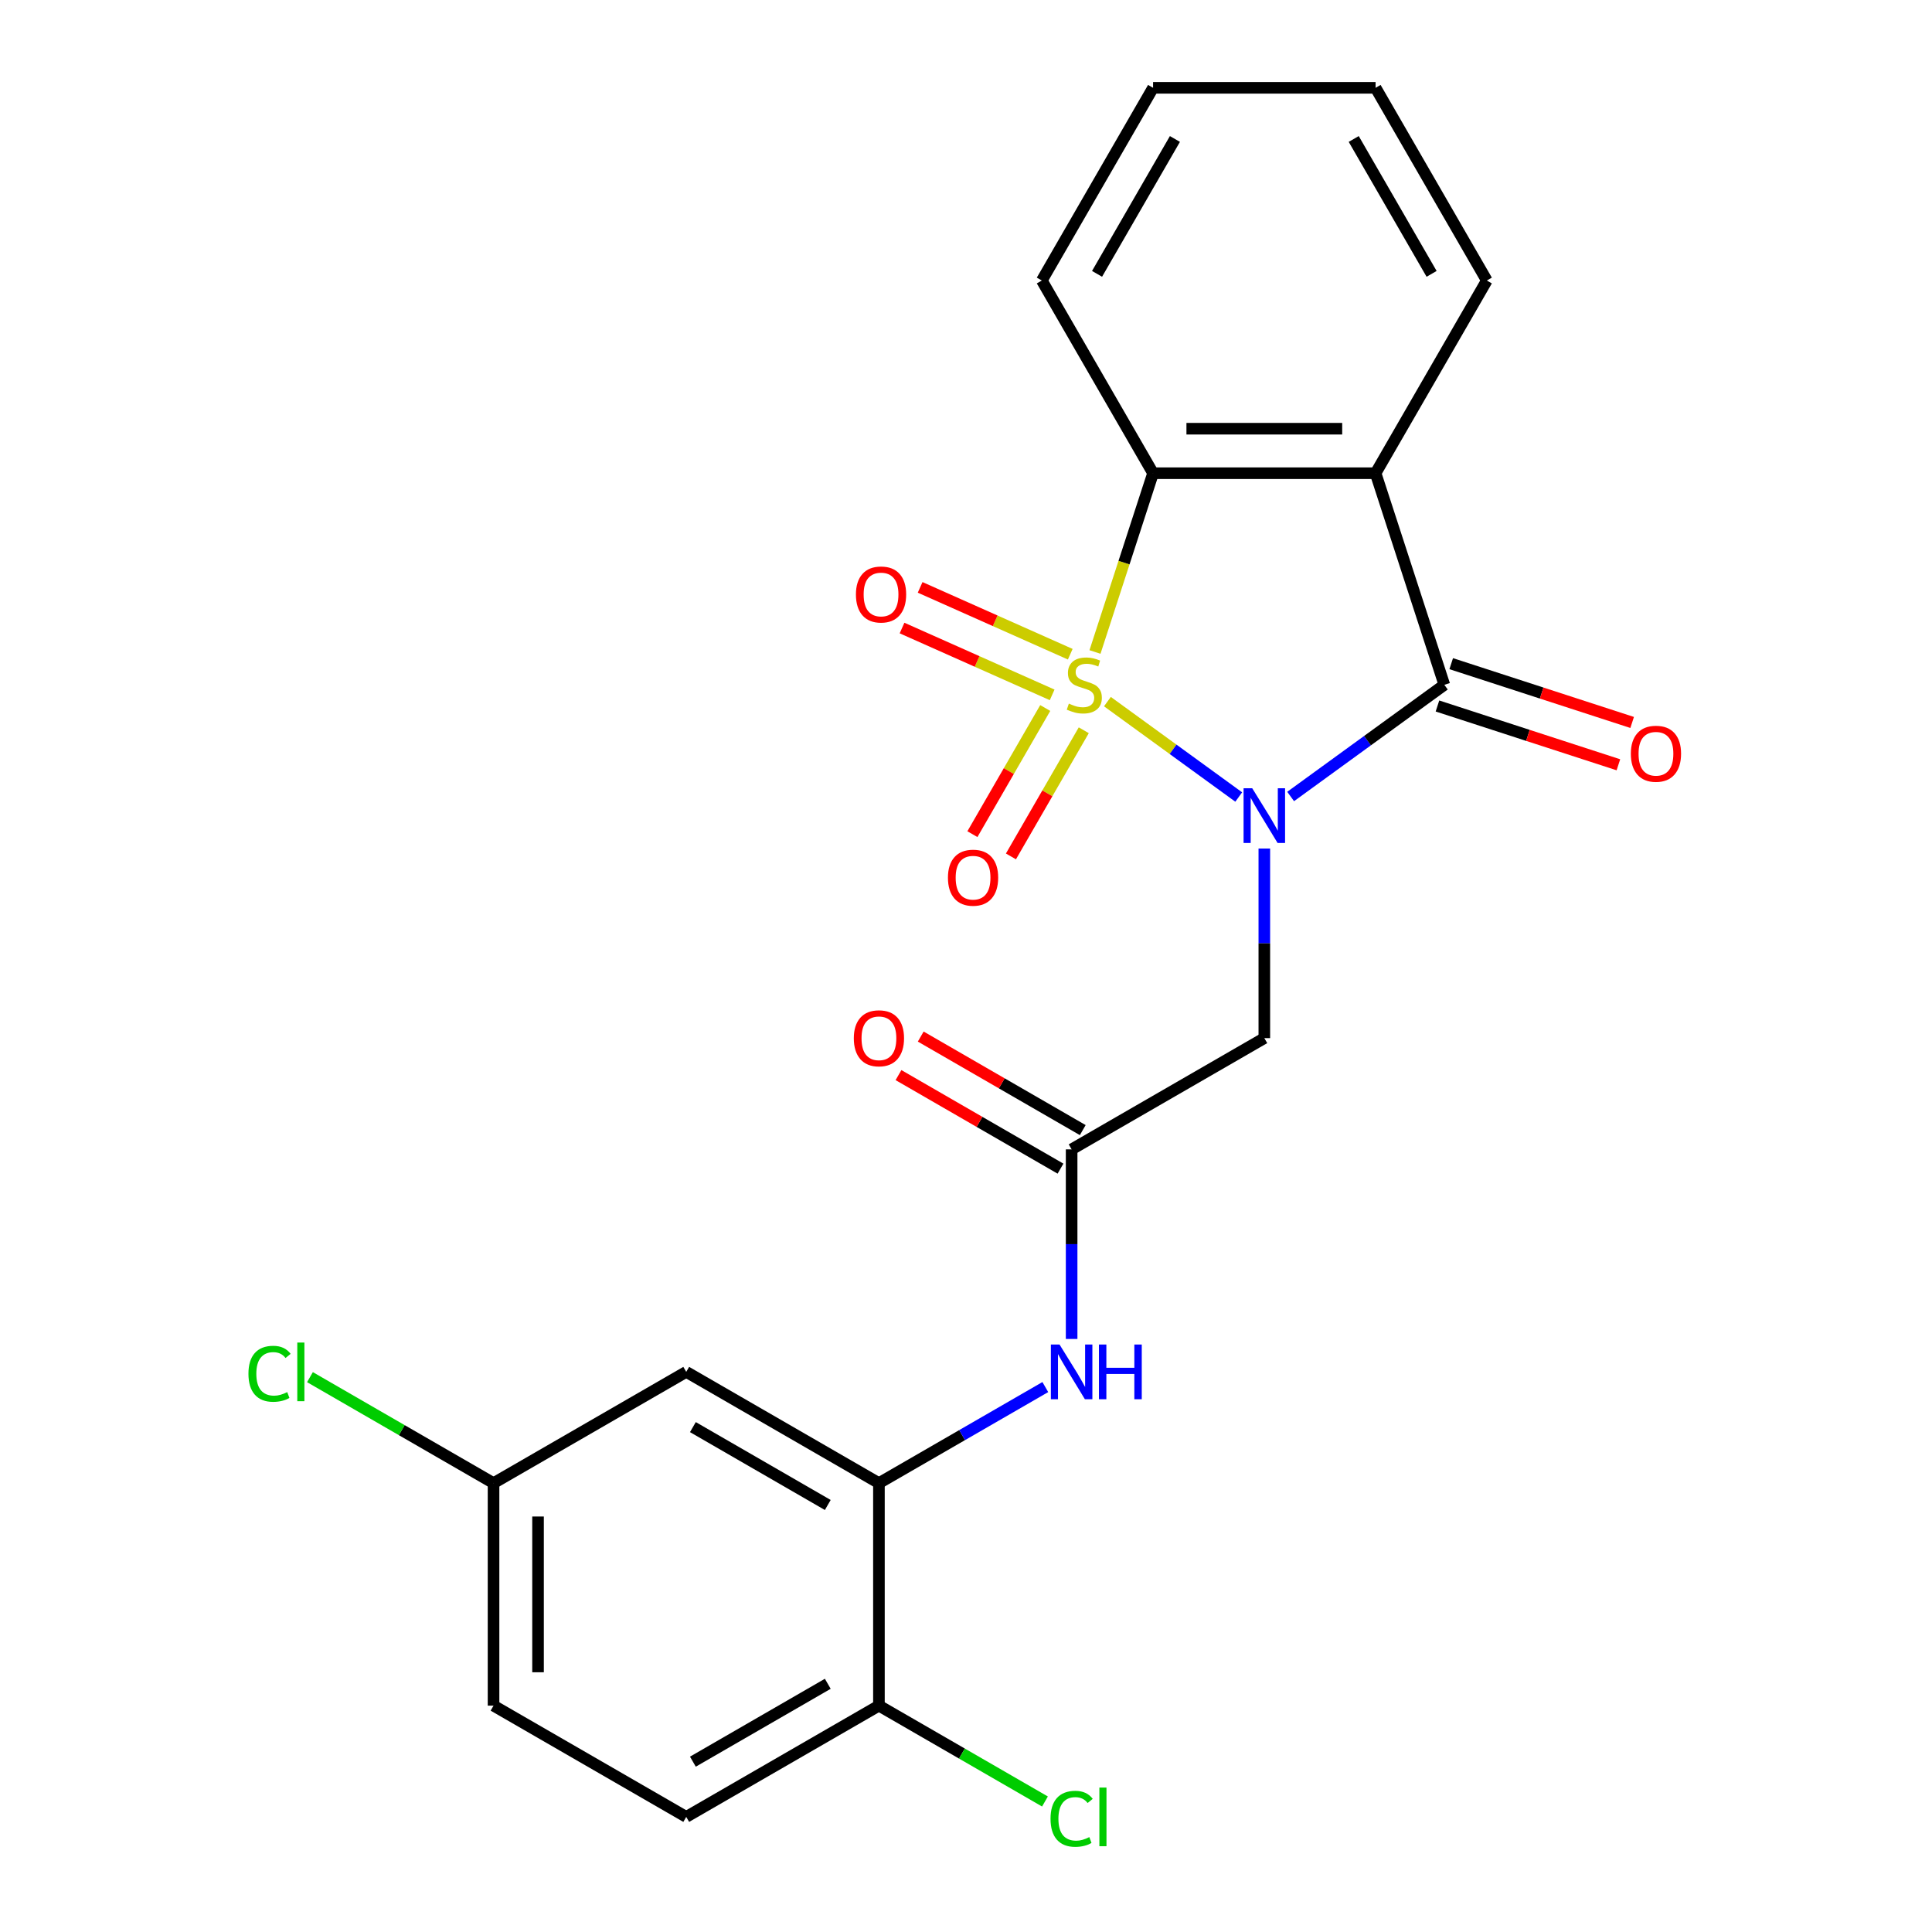 <?xml version='1.0' encoding='iso-8859-1'?>
<svg version='1.1' baseProfile='full'
              xmlns='http://www.w3.org/2000/svg'
                      xmlns:rdkit='http://www.rdkit.org/xml'
                      xmlns:xlink='http://www.w3.org/1999/xlink'
                  xml:space='preserve'
width='1000px' height='1000px' viewBox='0 0 1000 1000'>
<!-- END OF HEADER -->
<rect style='opacity:1.0;fill:#FFFFFF;stroke:none' width='1000' height='1000' x='0' y='0'> </rect>
<path class='bond-0' d='M 573.198,363.155 L 607.18,387.844' style='fill:none;fill-rule:evenodd;stroke:#CCCC00;stroke-width:6px;stroke-linecap:butt;stroke-linejoin:miter;stroke-opacity:1' />
<path class='bond-0' d='M 607.18,387.844 L 641.162,412.534' style='fill:none;fill-rule:evenodd;stroke:#0000FF;stroke-width:6px;stroke-linecap:butt;stroke-linejoin:miter;stroke-opacity:1' />
<path class='bond-3' d='M 566.762,337.466 L 581.795,291.2' style='fill:none;fill-rule:evenodd;stroke:#CCCC00;stroke-width:6px;stroke-linecap:butt;stroke-linejoin:miter;stroke-opacity:1' />
<path class='bond-3' d='M 581.795,291.2 L 596.828,244.933' style='fill:none;fill-rule:evenodd;stroke:#000000;stroke-width:6px;stroke-linecap:butt;stroke-linejoin:miter;stroke-opacity:1' />
<path class='bond-7' d='M 541.011,366.466 L 522.162,399.113' style='fill:none;fill-rule:evenodd;stroke:#CCCC00;stroke-width:6px;stroke-linecap:butt;stroke-linejoin:miter;stroke-opacity:1' />
<path class='bond-7' d='M 522.162,399.113 L 503.314,431.76' style='fill:none;fill-rule:evenodd;stroke:#FF0000;stroke-width:6px;stroke-linecap:butt;stroke-linejoin:miter;stroke-opacity:1' />
<path class='bond-7' d='M 560.959,377.983 L 542.11,410.63' style='fill:none;fill-rule:evenodd;stroke:#CCCC00;stroke-width:6px;stroke-linecap:butt;stroke-linejoin:miter;stroke-opacity:1' />
<path class='bond-7' d='M 542.11,410.63 L 523.262,443.277' style='fill:none;fill-rule:evenodd;stroke:#FF0000;stroke-width:6px;stroke-linecap:butt;stroke-linejoin:miter;stroke-opacity:1' />
<path class='bond-8' d='M 553.963,338.62 L 515.113,321.323' style='fill:none;fill-rule:evenodd;stroke:#CCCC00;stroke-width:6px;stroke-linecap:butt;stroke-linejoin:miter;stroke-opacity:1' />
<path class='bond-8' d='M 515.113,321.323 L 476.262,304.025' style='fill:none;fill-rule:evenodd;stroke:#FF0000;stroke-width:6px;stroke-linecap:butt;stroke-linejoin:miter;stroke-opacity:1' />
<path class='bond-8' d='M 544.595,359.662 L 505.744,342.365' style='fill:none;fill-rule:evenodd;stroke:#CCCC00;stroke-width:6px;stroke-linecap:butt;stroke-linejoin:miter;stroke-opacity:1' />
<path class='bond-8' d='M 505.744,342.365 L 466.894,325.068' style='fill:none;fill-rule:evenodd;stroke:#FF0000;stroke-width:6px;stroke-linecap:butt;stroke-linejoin:miter;stroke-opacity:1' />
<path class='bond-1' d='M 668.031,412.265 L 707.809,383.366' style='fill:none;fill-rule:evenodd;stroke:#0000FF;stroke-width:6px;stroke-linecap:butt;stroke-linejoin:miter;stroke-opacity:1' />
<path class='bond-1' d='M 707.809,383.366 L 747.586,354.466' style='fill:none;fill-rule:evenodd;stroke:#000000;stroke-width:6px;stroke-linecap:butt;stroke-linejoin:miter;stroke-opacity:1' />
<path class='bond-4' d='M 654.412,439.2 L 654.412,488.265' style='fill:none;fill-rule:evenodd;stroke:#0000FF;stroke-width:6px;stroke-linecap:butt;stroke-linejoin:miter;stroke-opacity:1' />
<path class='bond-4' d='M 654.412,488.265 L 654.412,537.33' style='fill:none;fill-rule:evenodd;stroke:#000000;stroke-width:6px;stroke-linecap:butt;stroke-linejoin:miter;stroke-opacity:1' />
<path class='bond-11' d='M 744.027,365.419 L 790.854,380.634' style='fill:none;fill-rule:evenodd;stroke:#000000;stroke-width:6px;stroke-linecap:butt;stroke-linejoin:miter;stroke-opacity:1' />
<path class='bond-11' d='M 790.854,380.634 L 837.68,395.849' style='fill:none;fill-rule:evenodd;stroke:#FF0000;stroke-width:6px;stroke-linecap:butt;stroke-linejoin:miter;stroke-opacity:1' />
<path class='bond-11' d='M 751.145,343.512 L 797.971,358.727' style='fill:none;fill-rule:evenodd;stroke:#000000;stroke-width:6px;stroke-linecap:butt;stroke-linejoin:miter;stroke-opacity:1' />
<path class='bond-11' d='M 797.971,358.727 L 844.798,373.942' style='fill:none;fill-rule:evenodd;stroke:#FF0000;stroke-width:6px;stroke-linecap:butt;stroke-linejoin:miter;stroke-opacity:1' />
<path class='bond-23' d='M 747.586,354.466 L 711.997,244.933' style='fill:none;fill-rule:evenodd;stroke:#000000;stroke-width:6px;stroke-linecap:butt;stroke-linejoin:miter;stroke-opacity:1' />
<path class='bond-2' d='M 711.997,244.933 L 596.828,244.933' style='fill:none;fill-rule:evenodd;stroke:#000000;stroke-width:6px;stroke-linecap:butt;stroke-linejoin:miter;stroke-opacity:1' />
<path class='bond-2' d='M 694.721,221.9 L 614.103,221.9' style='fill:none;fill-rule:evenodd;stroke:#000000;stroke-width:6px;stroke-linecap:butt;stroke-linejoin:miter;stroke-opacity:1' />
<path class='bond-16' d='M 711.997,244.933 L 769.581,145.194' style='fill:none;fill-rule:evenodd;stroke:#000000;stroke-width:6px;stroke-linecap:butt;stroke-linejoin:miter;stroke-opacity:1' />
<path class='bond-19' d='M 596.828,244.933 L 539.243,145.194' style='fill:none;fill-rule:evenodd;stroke:#000000;stroke-width:6px;stroke-linecap:butt;stroke-linejoin:miter;stroke-opacity:1' />
<path class='bond-5' d='M 654.412,537.33 L 554.673,594.914' style='fill:none;fill-rule:evenodd;stroke:#000000;stroke-width:6px;stroke-linecap:butt;stroke-linejoin:miter;stroke-opacity:1' />
<path class='bond-9' d='M 554.673,594.914 L 554.673,643.979' style='fill:none;fill-rule:evenodd;stroke:#000000;stroke-width:6px;stroke-linecap:butt;stroke-linejoin:miter;stroke-opacity:1' />
<path class='bond-9' d='M 554.673,643.979 L 554.673,693.044' style='fill:none;fill-rule:evenodd;stroke:#0000FF;stroke-width:6px;stroke-linecap:butt;stroke-linejoin:miter;stroke-opacity:1' />
<path class='bond-13' d='M 560.431,584.94 L 518.501,560.732' style='fill:none;fill-rule:evenodd;stroke:#000000;stroke-width:6px;stroke-linecap:butt;stroke-linejoin:miter;stroke-opacity:1' />
<path class='bond-13' d='M 518.501,560.732 L 476.571,536.523' style='fill:none;fill-rule:evenodd;stroke:#FF0000;stroke-width:6px;stroke-linecap:butt;stroke-linejoin:miter;stroke-opacity:1' />
<path class='bond-13' d='M 548.914,604.888 L 506.984,580.68' style='fill:none;fill-rule:evenodd;stroke:#000000;stroke-width:6px;stroke-linecap:butt;stroke-linejoin:miter;stroke-opacity:1' />
<path class='bond-13' d='M 506.984,580.68 L 465.054,556.471' style='fill:none;fill-rule:evenodd;stroke:#FF0000;stroke-width:6px;stroke-linecap:butt;stroke-linejoin:miter;stroke-opacity:1' />
<path class='bond-6' d='M 454.933,767.668 L 497.993,742.807' style='fill:none;fill-rule:evenodd;stroke:#000000;stroke-width:6px;stroke-linecap:butt;stroke-linejoin:miter;stroke-opacity:1' />
<path class='bond-6' d='M 497.993,742.807 L 541.053,717.946' style='fill:none;fill-rule:evenodd;stroke:#0000FF;stroke-width:6px;stroke-linecap:butt;stroke-linejoin:miter;stroke-opacity:1' />
<path class='bond-10' d='M 454.933,767.668 L 355.194,710.083' style='fill:none;fill-rule:evenodd;stroke:#000000;stroke-width:6px;stroke-linecap:butt;stroke-linejoin:miter;stroke-opacity:1' />
<path class='bond-10' d='M 428.455,778.978 L 358.638,738.669' style='fill:none;fill-rule:evenodd;stroke:#000000;stroke-width:6px;stroke-linecap:butt;stroke-linejoin:miter;stroke-opacity:1' />
<path class='bond-12' d='M 454.933,767.668 L 454.933,882.837' style='fill:none;fill-rule:evenodd;stroke:#000000;stroke-width:6px;stroke-linecap:butt;stroke-linejoin:miter;stroke-opacity:1' />
<path class='bond-15' d='M 355.194,710.083 L 255.454,767.668' style='fill:none;fill-rule:evenodd;stroke:#000000;stroke-width:6px;stroke-linecap:butt;stroke-linejoin:miter;stroke-opacity:1' />
<path class='bond-14' d='M 454.933,882.837 L 355.194,940.422' style='fill:none;fill-rule:evenodd;stroke:#000000;stroke-width:6px;stroke-linecap:butt;stroke-linejoin:miter;stroke-opacity:1' />
<path class='bond-14' d='M 428.455,871.527 L 358.638,911.836' style='fill:none;fill-rule:evenodd;stroke:#000000;stroke-width:6px;stroke-linecap:butt;stroke-linejoin:miter;stroke-opacity:1' />
<path class='bond-17' d='M 454.933,882.837 L 497.903,907.646' style='fill:none;fill-rule:evenodd;stroke:#000000;stroke-width:6px;stroke-linecap:butt;stroke-linejoin:miter;stroke-opacity:1' />
<path class='bond-17' d='M 497.903,907.646 L 540.873,932.455' style='fill:none;fill-rule:evenodd;stroke:#00CC00;stroke-width:6px;stroke-linecap:butt;stroke-linejoin:miter;stroke-opacity:1' />
<path class='bond-18' d='M 355.194,940.422 L 255.454,882.837' style='fill:none;fill-rule:evenodd;stroke:#000000;stroke-width:6px;stroke-linecap:butt;stroke-linejoin:miter;stroke-opacity:1' />
<path class='bond-20' d='M 255.454,767.668 L 207.944,740.238' style='fill:none;fill-rule:evenodd;stroke:#000000;stroke-width:6px;stroke-linecap:butt;stroke-linejoin:miter;stroke-opacity:1' />
<path class='bond-20' d='M 207.944,740.238 L 160.434,712.808' style='fill:none;fill-rule:evenodd;stroke:#00CC00;stroke-width:6px;stroke-linecap:butt;stroke-linejoin:miter;stroke-opacity:1' />
<path class='bond-25' d='M 255.454,767.668 L 255.454,882.837' style='fill:none;fill-rule:evenodd;stroke:#000000;stroke-width:6px;stroke-linecap:butt;stroke-linejoin:miter;stroke-opacity:1' />
<path class='bond-25' d='M 278.488,784.943 L 278.488,865.562' style='fill:none;fill-rule:evenodd;stroke:#000000;stroke-width:6px;stroke-linecap:butt;stroke-linejoin:miter;stroke-opacity:1' />
<path class='bond-24' d='M 769.581,145.194 L 711.997,45.455' style='fill:none;fill-rule:evenodd;stroke:#000000;stroke-width:6px;stroke-linecap:butt;stroke-linejoin:miter;stroke-opacity:1' />
<path class='bond-24' d='M 740.996,141.75 L 700.686,71.932' style='fill:none;fill-rule:evenodd;stroke:#000000;stroke-width:6px;stroke-linecap:butt;stroke-linejoin:miter;stroke-opacity:1' />
<path class='bond-22' d='M 539.243,145.194 L 596.828,45.455' style='fill:none;fill-rule:evenodd;stroke:#000000;stroke-width:6px;stroke-linecap:butt;stroke-linejoin:miter;stroke-opacity:1' />
<path class='bond-22' d='M 567.829,141.75 L 608.138,71.932' style='fill:none;fill-rule:evenodd;stroke:#000000;stroke-width:6px;stroke-linecap:butt;stroke-linejoin:miter;stroke-opacity:1' />
<path class='bond-21' d='M 711.997,45.455 L 596.828,45.455' style='fill:none;fill-rule:evenodd;stroke:#000000;stroke-width:6px;stroke-linecap:butt;stroke-linejoin:miter;stroke-opacity:1' />
<path  class='atom-0' d='M 553.238 364.186
Q 553.558 364.306, 554.878 364.866
Q 556.198 365.426, 557.638 365.786
Q 559.118 366.106, 560.558 366.106
Q 563.238 366.106, 564.798 364.826
Q 566.358 363.506, 566.358 361.226
Q 566.358 359.666, 565.558 358.706
Q 564.798 357.746, 563.598 357.226
Q 562.398 356.706, 560.398 356.106
Q 557.878 355.346, 556.358 354.626
Q 554.878 353.906, 553.798 352.386
Q 552.758 350.866, 552.758 348.306
Q 552.758 344.746, 555.158 342.546
Q 557.598 340.346, 562.398 340.346
Q 565.678 340.346, 569.398 341.906
L 568.478 344.986
Q 565.078 343.586, 562.518 343.586
Q 559.758 343.586, 558.238 344.746
Q 556.718 345.866, 556.758 347.826
Q 556.758 349.346, 557.518 350.266
Q 558.318 351.186, 559.438 351.706
Q 560.598 352.226, 562.518 352.826
Q 565.078 353.626, 566.598 354.426
Q 568.118 355.226, 569.198 356.866
Q 570.318 358.466, 570.318 361.226
Q 570.318 365.146, 567.678 367.266
Q 565.078 369.346, 560.718 369.346
Q 558.198 369.346, 556.278 368.786
Q 554.398 368.266, 552.158 367.346
L 553.238 364.186
' fill='#CCCC00'/>
<path  class='atom-1' d='M 648.152 408
L 657.432 423
Q 658.352 424.48, 659.832 427.16
Q 661.312 429.84, 661.392 430
L 661.392 408
L 665.152 408
L 665.152 436.32
L 661.272 436.32
L 651.312 419.92
Q 650.152 418, 648.912 415.8
Q 647.712 413.6, 647.352 412.92
L 647.352 436.32
L 643.672 436.32
L 643.672 408
L 648.152 408
' fill='#0000FF'/>
<path  class='atom-8' d='M 490.654 454.285
Q 490.654 447.485, 494.014 443.685
Q 497.374 439.885, 503.654 439.885
Q 509.934 439.885, 513.294 443.685
Q 516.654 447.485, 516.654 454.285
Q 516.654 461.165, 513.254 465.085
Q 509.854 468.965, 503.654 468.965
Q 497.414 468.965, 494.014 465.085
Q 490.654 461.205, 490.654 454.285
M 503.654 465.765
Q 507.974 465.765, 510.294 462.885
Q 512.654 459.965, 512.654 454.285
Q 512.654 448.725, 510.294 445.925
Q 507.974 443.085, 503.654 443.085
Q 499.334 443.085, 496.974 445.885
Q 494.654 448.685, 494.654 454.285
Q 494.654 460.005, 496.974 462.885
Q 499.334 465.765, 503.654 465.765
' fill='#FF0000'/>
<path  class='atom-9' d='M 443.026 307.702
Q 443.026 300.902, 446.386 297.102
Q 449.746 293.302, 456.026 293.302
Q 462.306 293.302, 465.666 297.102
Q 469.026 300.902, 469.026 307.702
Q 469.026 314.582, 465.626 318.502
Q 462.226 322.382, 456.026 322.382
Q 449.786 322.382, 446.386 318.502
Q 443.026 314.622, 443.026 307.702
M 456.026 319.182
Q 460.346 319.182, 462.666 316.302
Q 465.026 313.382, 465.026 307.702
Q 465.026 302.142, 462.666 299.342
Q 460.346 296.502, 456.026 296.502
Q 451.706 296.502, 449.346 299.302
Q 447.026 302.102, 447.026 307.702
Q 447.026 313.422, 449.346 316.302
Q 451.706 319.182, 456.026 319.182
' fill='#FF0000'/>
<path  class='atom-10' d='M 548.413 695.923
L 557.693 710.923
Q 558.613 712.403, 560.093 715.083
Q 561.573 717.763, 561.653 717.923
L 561.653 695.923
L 565.413 695.923
L 565.413 724.243
L 561.533 724.243
L 551.573 707.843
Q 550.413 705.923, 549.173 703.723
Q 547.973 701.523, 547.613 700.843
L 547.613 724.243
L 543.933 724.243
L 543.933 695.923
L 548.413 695.923
' fill='#0000FF'/>
<path  class='atom-10' d='M 568.813 695.923
L 572.653 695.923
L 572.653 707.963
L 587.133 707.963
L 587.133 695.923
L 590.973 695.923
L 590.973 724.243
L 587.133 724.243
L 587.133 711.163
L 572.653 711.163
L 572.653 724.243
L 568.813 724.243
L 568.813 695.923
' fill='#0000FF'/>
<path  class='atom-12' d='M 844.118 390.135
Q 844.118 383.335, 847.478 379.535
Q 850.838 375.735, 857.118 375.735
Q 863.398 375.735, 866.758 379.535
Q 870.118 383.335, 870.118 390.135
Q 870.118 397.015, 866.718 400.935
Q 863.318 404.815, 857.118 404.815
Q 850.878 404.815, 847.478 400.935
Q 844.118 397.055, 844.118 390.135
M 857.118 401.615
Q 861.438 401.615, 863.758 398.735
Q 866.118 395.815, 866.118 390.135
Q 866.118 384.575, 863.758 381.775
Q 861.438 378.935, 857.118 378.935
Q 852.798 378.935, 850.438 381.735
Q 848.118 384.535, 848.118 390.135
Q 848.118 395.855, 850.438 398.735
Q 852.798 401.615, 857.118 401.615
' fill='#FF0000'/>
<path  class='atom-14' d='M 441.933 537.41
Q 441.933 530.61, 445.293 526.81
Q 448.653 523.01, 454.933 523.01
Q 461.213 523.01, 464.573 526.81
Q 467.933 530.61, 467.933 537.41
Q 467.933 544.29, 464.533 548.21
Q 461.133 552.09, 454.933 552.09
Q 448.693 552.09, 445.293 548.21
Q 441.933 544.33, 441.933 537.41
M 454.933 548.89
Q 459.253 548.89, 461.573 546.01
Q 463.933 543.09, 463.933 537.41
Q 463.933 531.85, 461.573 529.05
Q 459.253 526.21, 454.933 526.21
Q 450.613 526.21, 448.253 529.01
Q 445.933 531.81, 445.933 537.41
Q 445.933 543.13, 448.253 546.01
Q 450.613 548.89, 454.933 548.89
' fill='#FF0000'/>
<path  class='atom-18' d='M 543.753 941.402
Q 543.753 934.362, 547.033 930.682
Q 550.353 926.962, 556.633 926.962
Q 562.473 926.962, 565.593 931.082
L 562.953 933.242
Q 560.673 930.242, 556.633 930.242
Q 552.353 930.242, 550.073 933.122
Q 547.833 935.962, 547.833 941.402
Q 547.833 947.002, 550.153 949.882
Q 552.513 952.762, 557.073 952.762
Q 560.193 952.762, 563.833 950.882
L 564.953 953.882
Q 563.473 954.842, 561.233 955.402
Q 558.993 955.962, 556.513 955.962
Q 550.353 955.962, 547.033 952.202
Q 543.753 948.442, 543.753 941.402
' fill='#00CC00'/>
<path  class='atom-18' d='M 569.033 925.242
L 572.713 925.242
L 572.713 955.602
L 569.033 955.602
L 569.033 925.242
' fill='#00CC00'/>
<path  class='atom-21' d='M 128.595 711.063
Q 128.595 704.023, 131.875 700.343
Q 135.195 696.623, 141.475 696.623
Q 147.315 696.623, 150.435 700.743
L 147.795 702.903
Q 145.515 699.903, 141.475 699.903
Q 137.195 699.903, 134.915 702.783
Q 132.675 705.623, 132.675 711.063
Q 132.675 716.663, 134.995 719.543
Q 137.355 722.423, 141.915 722.423
Q 145.035 722.423, 148.675 720.543
L 149.795 723.543
Q 148.315 724.503, 146.075 725.063
Q 143.835 725.623, 141.355 725.623
Q 135.195 725.623, 131.875 721.863
Q 128.595 718.103, 128.595 711.063
' fill='#00CC00'/>
<path  class='atom-21' d='M 153.875 694.903
L 157.555 694.903
L 157.555 725.263
L 153.875 725.263
L 153.875 694.903
' fill='#00CC00'/>
</svg>
